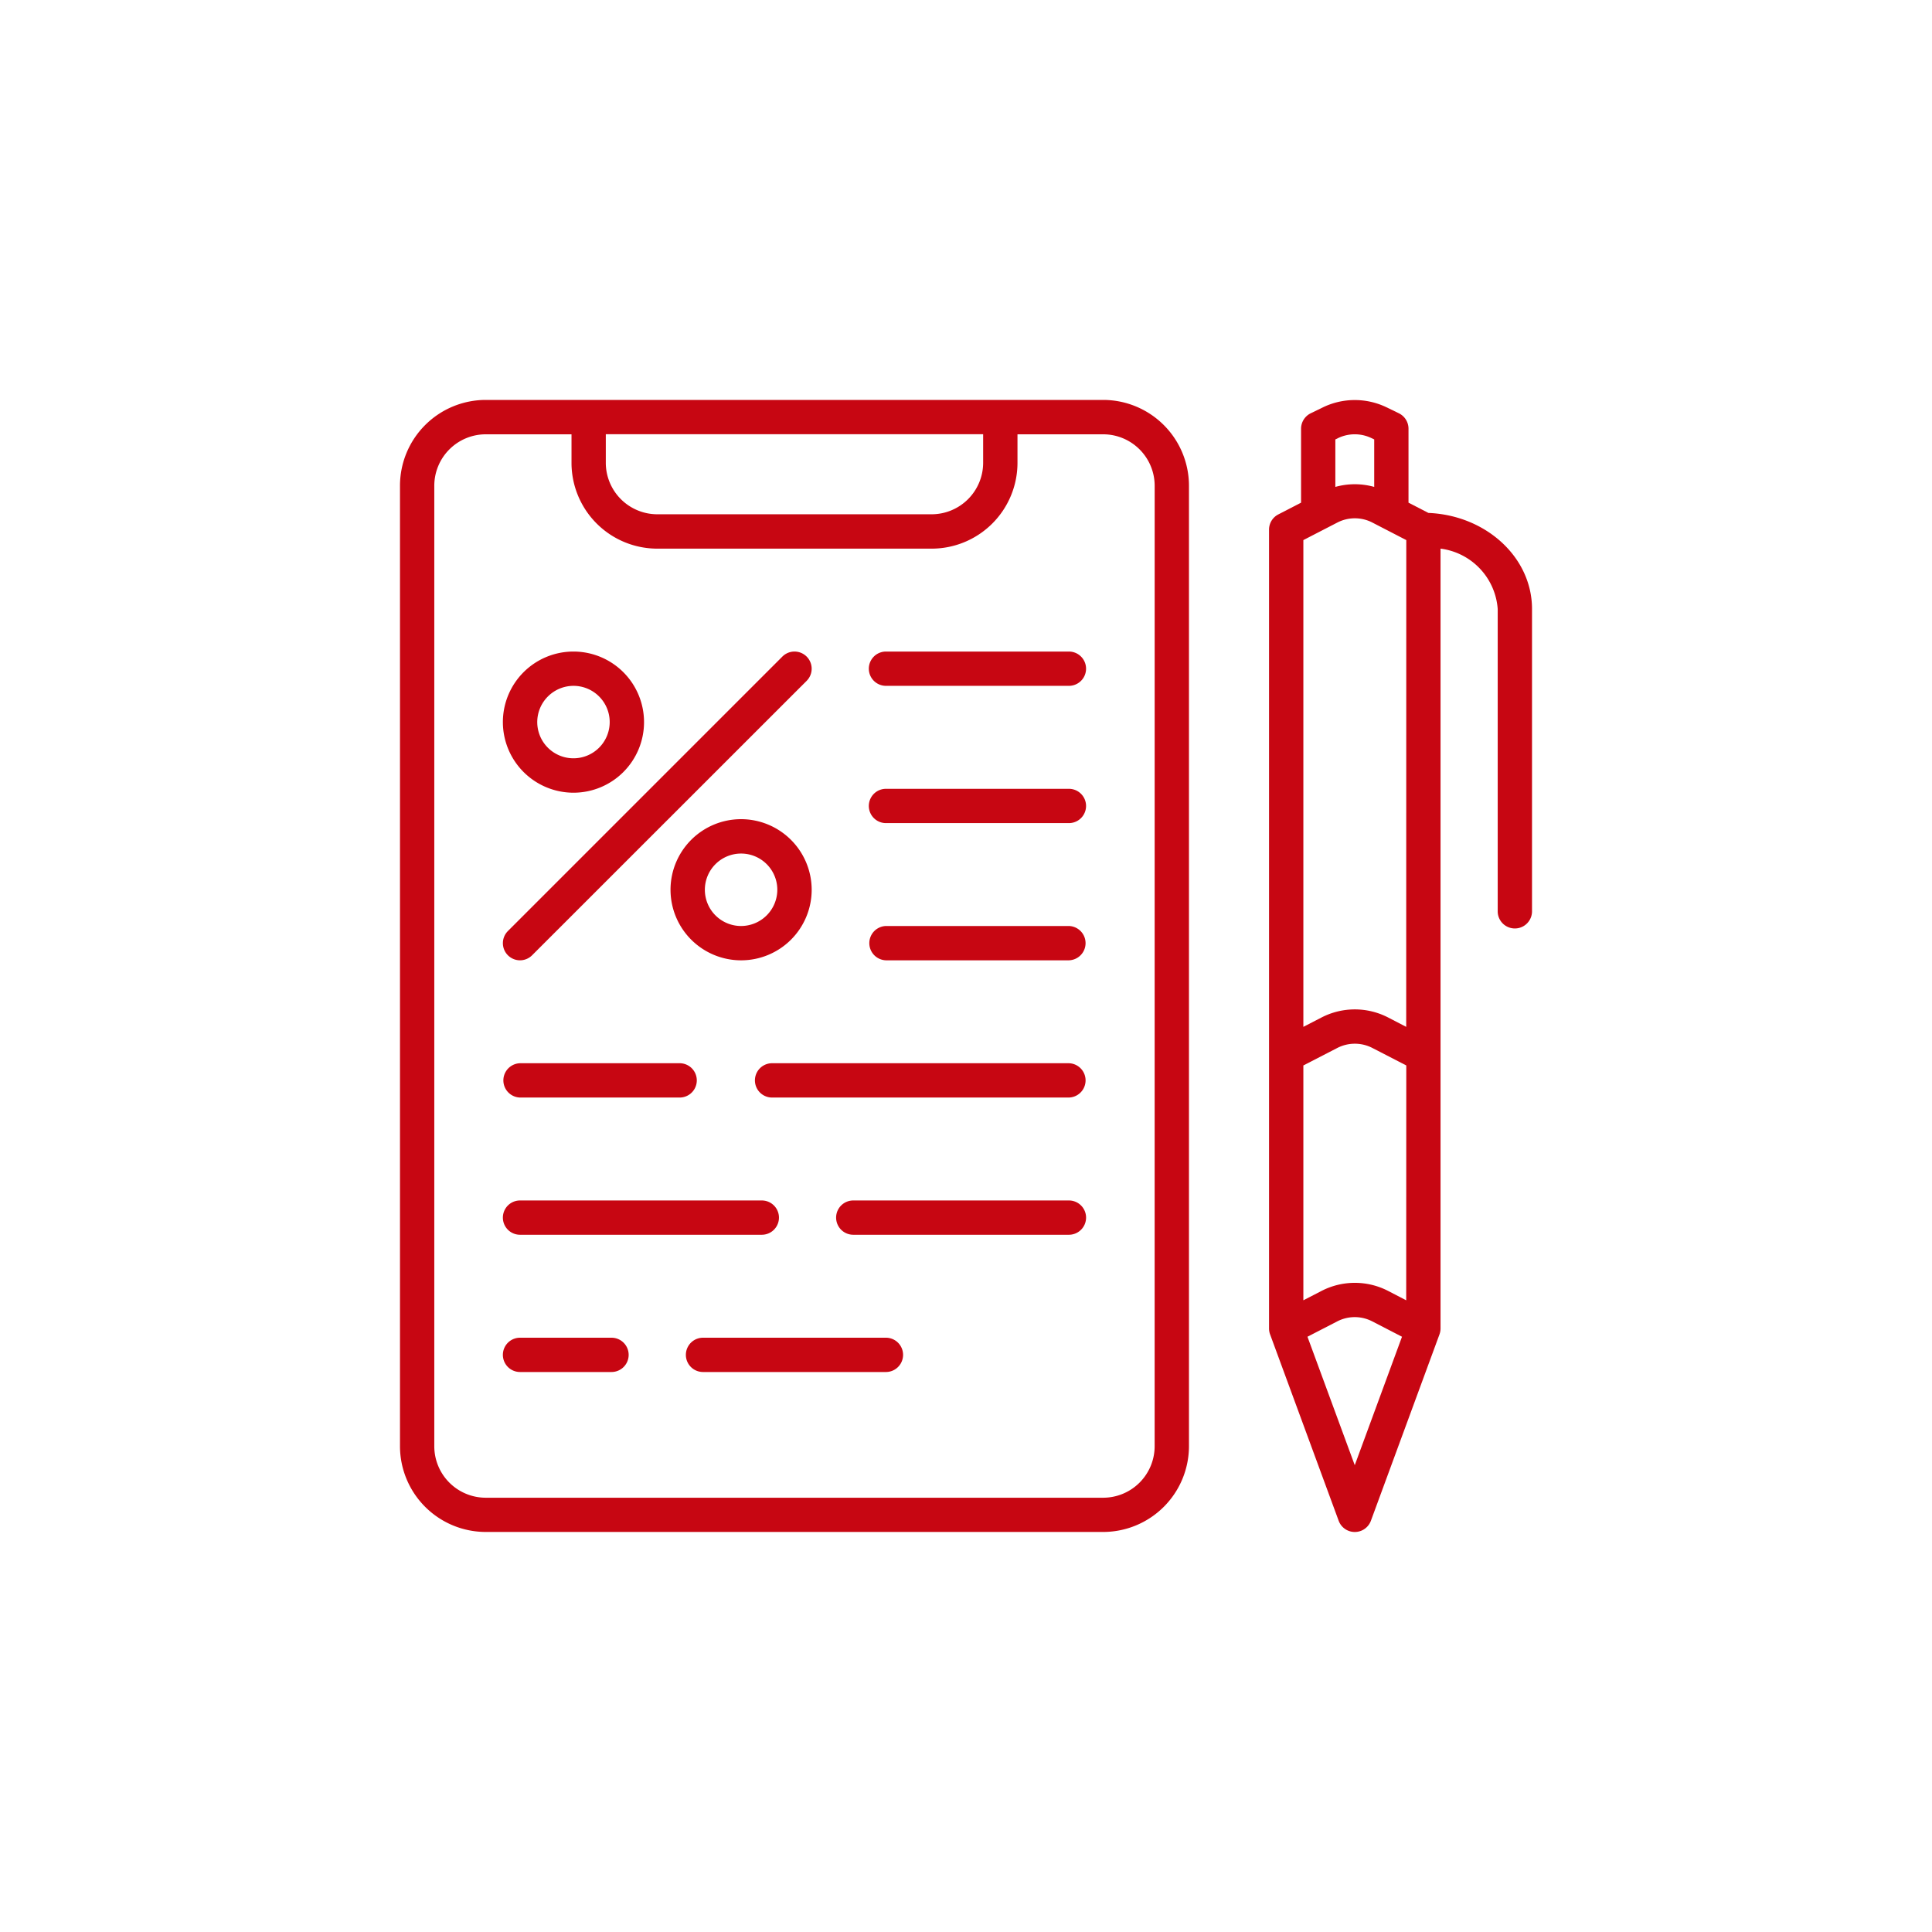 <?xml version="1.0" encoding="utf-8"?>
<svg xmlns="http://www.w3.org/2000/svg" width="128" height="128" viewBox="0 0 128 128">
  <defs>
    <style>
      .cls-1 {
        fill: #c70612;
      }

      .cls-2 {
        fill: none;
      }
    </style>
  </defs>
  <g id="icon-refinancing" transform="translate(-4442.5 -1754.5)">
    <g id="Group_132-inner" data-name="Group 132-inner" transform="translate(4421.028 1472.596)">
      <path id="Path_136" data-name="Path 136" class="cls-1" d="M95.38,315.886l-1.319-.68v-4.9a1.137,1.137,0,0,0-.641-1.023l-.825-.4a4.845,4.845,0,0,0-4.187,0l-.823.4a1.139,1.139,0,0,0-.642,1.023v4.9l-1.506.778a1.131,1.131,0,0,0-.616,1.008v52.923a1.14,1.14,0,0,0,.069.392l4.545,12.352a1.138,1.138,0,0,0,2.134,0l4.545-12.352a1.14,1.14,0,0,0,.069-.392V318.251a4.349,4.349,0,0,1,3.788,4v20.062a1.137,1.137,0,0,0,2.273,0V322.248C102.244,318.823,99.191,316.044,95.38,315.886Zm-6.166-4.869.181-.089a2.551,2.551,0,0,1,2.211,0l.183.087v3.147a4.772,4.772,0,0,0-2.575,0ZM90.5,378.976l-3.133-8.511,1.973-1.017a2.524,2.524,0,0,1,2.32,0h0l1.97,1.017Zm3.409-10.925-1.2-.622a4.812,4.812,0,0,0-4.408,0l-1.206.622V352.492l2.25-1.159a2.537,2.537,0,0,1,2.322,0l2.247,1.159Zm0-18.116-1.2-.622a4.812,4.812,0,0,0-4.408,0l-1.206.622v-32.25l2.25-1.161a2.528,2.528,0,0,1,2.322,0l2.247,1.161Z" transform="translate(20.728 0.001)"/>
      <path id="Path_137" data-name="Path 137" class="cls-1" d="M94.561,308.4H53.653a5.689,5.689,0,0,0-5.681,5.683v63.636a5.688,5.688,0,0,0,5.681,5.681H94.561a5.69,5.69,0,0,0,5.683-5.681V314.087A5.69,5.69,0,0,0,94.561,308.4Zm-32.953,2.273h25v1.894a3.416,3.416,0,0,1-3.411,3.409H65.017a3.415,3.415,0,0,1-3.409-3.409ZM97.97,377.723a3.414,3.414,0,0,1-3.409,3.409H53.653a3.412,3.412,0,0,1-3.408-3.409V314.087a3.412,3.412,0,0,1,3.408-3.409h5.683v1.894a5.686,5.686,0,0,0,5.681,5.681H83.2a5.689,5.689,0,0,0,5.683-5.681v-1.894h5.68a3.414,3.414,0,0,1,3.409,3.409Z" transform="translate(0)"/>
      <path id="Path_138" data-name="Path 138" class="cls-1" d="M53.471,339.527a1.136,1.136,0,0,0,.8-.333L72.46,321.012a1.137,1.137,0,1,0-1.608-1.608L52.668,337.588a1.136,1.136,0,0,0,.8,1.939Z" transform="translate(2.454 6)"/>
      <path id="Path_139" data-name="Path 139" class="cls-1" d="M57.012,328.423a4.676,4.676,0,1,0-4.677-4.675A4.682,4.682,0,0,0,57.012,328.423Zm0-7.08a2.4,2.4,0,1,1-2.4,2.4A2.407,2.407,0,0,1,57.012,321.343Z" transform="translate(2.454 6)"/>
      <path id="Path_140" data-name="Path 140" class="cls-1" d="M64.119,326.178a4.676,4.676,0,1,0,4.677,4.675A4.682,4.682,0,0,0,64.119,326.178Zm0,7.078a2.4,2.4,0,1,1,2.4-2.4A2.406,2.406,0,0,1,64.119,333.256Z" transform="translate(6.452 9.998)"/>
      <path id="Path_141" data-name="Path 141" class="cls-1" d="M81.108,319.071H68.988a1.136,1.136,0,1,0,0,2.272h12.12a1.136,1.136,0,1,0,0-2.272Z" transform="translate(11.182 6)"/>
      <path id="Path_142" data-name="Path 142" class="cls-1" d="M81.108,324.891H68.988a1.136,1.136,0,1,0,0,2.272h12.12a1.136,1.136,0,1,0,0-2.272Z" transform="translate(11.182 9.274)"/>
      <path id="Path_143" data-name="Path 143" class="cls-1" d="M81.108,330.708H68.988a1.137,1.137,0,0,0,0,2.273h12.12a1.137,1.137,0,0,0,0-2.273Z" transform="translate(11.182 12.546)"/>
      <path id="Path_144" data-name="Path 144" class="cls-1" d="M53.471,338.8H64.079a1.137,1.137,0,0,0,0-2.273H53.471a1.137,1.137,0,0,0,0,2.273Z" transform="translate(2.454 15.819)"/>
      <path id="Path_145" data-name="Path 145" class="cls-1" d="M83.836,336.527h-19.7a1.137,1.137,0,0,0,0,2.273h19.7a1.137,1.137,0,0,0,0-2.273Z" transform="translate(8.455 15.819)"/>
      <path id="Path_146" data-name="Path 146" class="cls-1" d="M53.471,344.618H69.49a1.136,1.136,0,1,0,0-2.272H53.471a1.136,1.136,0,1,0,0,2.272Z" transform="translate(2.454 19.092)"/>
      <path id="Path_147" data-name="Path 147" class="cls-1" d="M81.888,342.346H67.6a1.136,1.136,0,1,0,0,2.272H81.888a1.136,1.136,0,1,0,0-2.272Z" transform="translate(10.403 19.092)"/>
      <path id="Path_148" data-name="Path 148" class="cls-1" d="M59.532,348.165H53.471a1.136,1.136,0,1,0,0,2.272h6.061a1.136,1.136,0,1,0,0-2.272Z" transform="translate(2.454 22.366)"/>
      <path id="Path_149" data-name="Path 149" class="cls-1" d="M73.349,348.165H61.231a1.136,1.136,0,1,0,0,2.272H73.349a1.136,1.136,0,1,0,0-2.272Z" transform="translate(6.818 22.366)"/>
    </g>
    <rect id="Group_132-area" data-name="Group 132-area" class="cls-2" width="128" height="128" transform="translate(4442.5 1754.5)"/>
  </g>
</svg>
